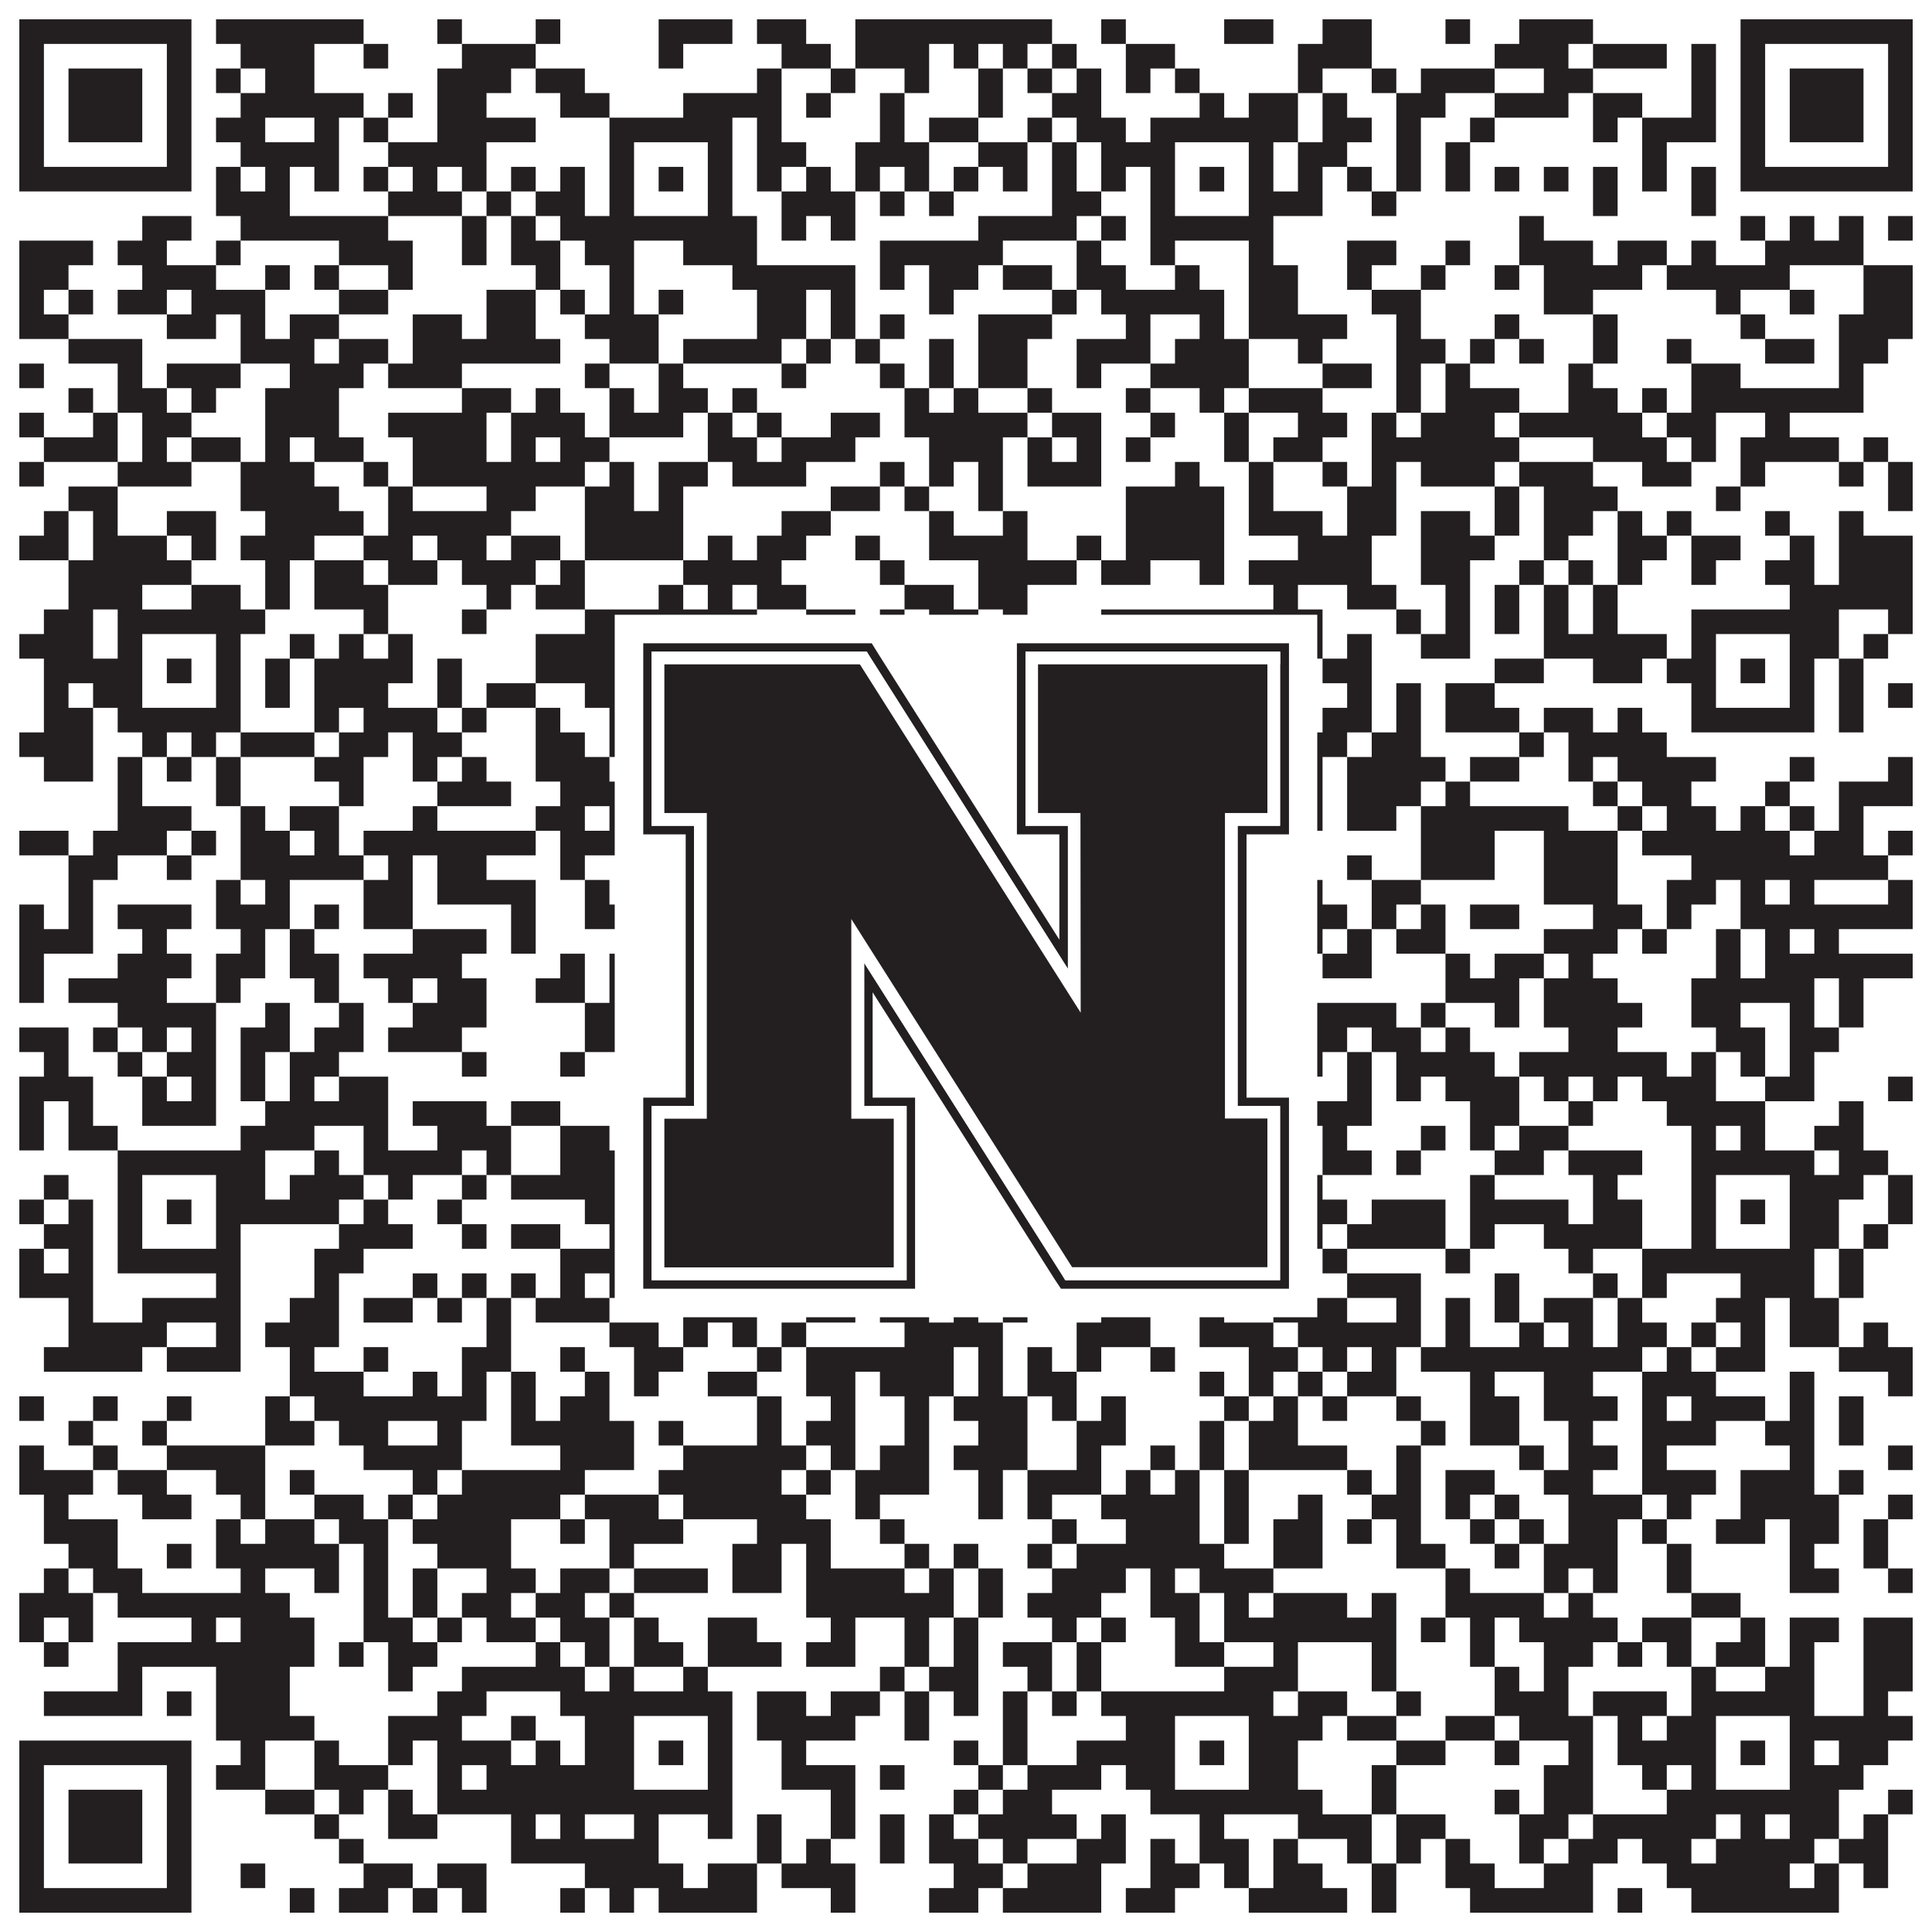 <?xml version="1.0"?>
<svg xmlns="http://www.w3.org/2000/svg" xmlns:xlink="http://www.w3.org/1999/xlink" version="1.1" width="1100px" height="1100px" viewBox="0 0 1100 1100"><rect x="0" y="0" width="1100" height="1100" fill="#ffffff" fill-opacity="1"/><path fill="#231f20" fill-opacity="1" d="M11,11L109,11L109,25L11,25ZM123,11L207,11L207,25L123,25ZM249,11L263,11L263,25L249,25ZM305,11L319,11L319,25L305,25ZM375,11L417,11L417,25L375,25ZM431,11L459,11L459,25L431,25ZM487,11L599,11L599,25L487,25ZM627,11L641,11L641,25L627,25ZM697,11L725,11L725,25L697,25ZM753,11L781,11L781,25L753,25ZM823,11L837,11L837,25L823,25ZM865,11L907,11L907,25L865,25ZM991,11L1089,11L1089,25L991,25ZM11,25L25,25L25,39L11,39ZM95,25L109,25L109,39L95,39ZM137,25L179,25L179,39L137,39ZM207,25L221,25L221,39L207,39ZM263,25L305,25L305,39L263,39ZM375,25L389,25L389,39L375,39ZM445,25L473,25L473,39L445,39ZM487,25L529,25L529,39L487,39ZM543,25L557,25L557,39L543,39ZM571,25L585,25L585,39L571,39ZM599,25L613,25L613,39L599,39ZM641,25L669,25L669,39L641,39ZM739,25L781,25L781,39L739,39ZM851,25L893,25L893,39L851,39ZM907,25L949,25L949,39L907,39ZM963,25L977,25L977,39L963,39ZM991,25L1005,25L1005,39L991,39ZM1075,25L1089,25L1089,39L1075,39ZM11,39L25,39L25,53L11,53ZM39,39L81,39L81,53L39,53ZM95,39L109,39L109,53L95,53ZM123,39L137,39L137,53L123,53ZM151,39L179,39L179,53L151,53ZM249,39L291,39L291,53L249,53ZM305,39L333,39L333,53L305,53ZM431,39L445,39L445,53L431,53ZM473,39L487,39L487,53L473,53ZM515,39L529,39L529,53L515,53ZM557,39L571,39L571,53L557,53ZM585,39L599,39L599,53L585,53ZM613,39L627,39L627,53L613,53ZM641,39L655,39L655,53L641,53ZM669,39L683,39L683,53L669,53ZM739,39L753,39L753,53L739,53ZM781,39L795,39L795,53L781,53ZM809,39L851,39L851,53L809,53ZM879,39L907,39L907,53L879,53ZM963,39L977,39L977,53L963,53ZM991,39L1005,39L1005,53L991,53ZM1019,39L1061,39L1061,53L1019,53ZM1075,39L1089,39L1089,53L1075,53ZM11,53L25,53L25,67L11,67ZM39,53L81,53L81,67L39,67ZM95,53L109,53L109,67L95,67ZM137,53L207,53L207,67L137,67ZM221,53L235,53L235,67L221,67ZM249,53L277,53L277,67L249,67ZM319,53L347,53L347,67L319,67ZM389,53L445,53L445,67L389,67ZM459,53L473,53L473,67L459,67ZM501,53L515,53L515,67L501,67ZM557,53L571,53L571,67L557,67ZM599,53L627,53L627,67L599,67ZM683,53L697,53L697,67L683,67ZM711,53L739,53L739,67L711,67ZM753,53L767,53L767,67L753,67ZM795,53L823,53L823,67L795,67ZM851,53L893,53L893,67L851,67ZM907,53L935,53L935,67L907,67ZM963,53L977,53L977,67L963,67ZM991,53L1005,53L1005,67L991,67ZM1019,53L1061,53L1061,67L1019,67ZM1075,53L1089,53L1089,67L1075,67ZM11,67L25,67L25,81L11,81ZM39,67L81,67L81,81L39,81ZM95,67L109,67L109,81L95,81ZM123,67L151,67L151,81L123,81ZM179,67L193,67L193,81L179,81ZM207,67L221,67L221,81L207,81ZM249,67L305,67L305,81L249,81ZM347,67L417,67L417,81L347,81ZM431,67L445,67L445,81L431,81ZM501,67L515,67L515,81L501,81ZM529,67L557,67L557,81L529,81ZM585,67L599,67L599,81L585,81ZM613,67L641,67L641,81L613,81ZM655,67L739,67L739,81L655,81ZM753,67L781,67L781,81L753,81ZM795,67L809,67L809,81L795,81ZM837,67L851,67L851,81L837,81ZM907,67L921,67L921,81L907,81ZM935,67L977,67L977,81L935,81ZM991,67L1005,67L1005,81L991,81ZM1019,67L1061,67L1061,81L1019,81ZM1075,67L1089,67L1089,81L1075,81ZM11,81L25,81L25,95L11,95ZM95,81L109,81L109,95L95,95ZM137,81L193,81L193,95L137,95ZM221,81L277,81L277,95L221,95ZM347,81L361,81L361,95L347,95ZM403,81L417,81L417,95L403,95ZM431,81L459,81L459,95L431,95ZM487,81L529,81L529,95L487,95ZM557,81L585,81L585,95L557,95ZM599,81L613,81L613,95L599,95ZM627,81L669,81L669,95L627,95ZM711,81L725,81L725,95L711,95ZM739,81L767,81L767,95L739,95ZM795,81L809,81L809,95L795,95ZM823,81L837,81L837,95L823,95ZM935,81L949,81L949,95L935,95ZM991,81L1005,81L1005,95L991,95ZM1075,81L1089,81L1089,95L1075,95ZM11,95L109,95L109,109L11,109ZM123,95L137,95L137,109L123,109ZM151,95L165,95L165,109L151,109ZM179,95L193,95L193,109L179,109ZM207,95L221,95L221,109L207,109ZM235,95L249,95L249,109L235,109ZM263,95L277,95L277,109L263,109ZM291,95L305,95L305,109L291,109ZM319,95L333,95L333,109L319,109ZM347,95L361,95L361,109L347,109ZM375,95L389,95L389,109L375,109ZM403,95L417,95L417,109L403,109ZM431,95L445,95L445,109L431,109ZM459,95L473,95L473,109L459,109ZM487,95L501,95L501,109L487,109ZM515,95L529,95L529,109L515,109ZM543,95L557,95L557,109L543,109ZM571,95L585,95L585,109L571,109ZM599,95L613,95L613,109L599,109ZM627,95L641,95L641,109L627,109ZM655,95L669,95L669,109L655,109ZM683,95L697,95L697,109L683,109ZM711,95L725,95L725,109L711,109ZM739,95L753,95L753,109L739,109ZM767,95L781,95L781,109L767,109ZM795,95L809,95L809,109L795,109ZM823,95L837,95L837,109L823,109ZM851,95L865,95L865,109L851,109ZM879,95L893,95L893,109L879,109ZM907,95L921,95L921,109L907,109ZM935,95L949,95L949,109L935,109ZM963,95L977,95L977,109L963,109ZM991,95L1089,95L1089,109L991,109ZM123,109L165,109L165,123L123,123ZM221,109L263,109L263,123L221,123ZM277,109L291,109L291,123L277,123ZM305,109L333,109L333,123L305,123ZM347,109L361,109L361,123L347,123ZM403,109L417,109L417,123L403,123ZM445,109L487,109L487,123L445,123ZM501,109L515,109L515,123L501,123ZM529,109L543,109L543,123L529,123ZM599,109L627,109L627,123L599,123ZM655,109L669,109L669,123L655,123ZM711,109L753,109L753,123L711,123ZM781,109L795,109L795,123L781,123ZM907,109L921,109L921,123L907,123ZM963,109L977,109L977,123L963,123ZM81,123L109,123L109,137L81,137ZM137,123L221,123L221,137L137,137ZM263,123L277,123L277,137L263,137ZM291,123L305,123L305,137L291,137ZM319,123L431,123L431,137L319,137ZM445,123L459,123L459,137L445,137ZM473,123L487,123L487,137L473,137ZM557,123L613,123L613,137L557,137ZM627,123L641,123L641,137L627,137ZM655,123L725,123L725,137L655,137ZM865,123L879,123L879,137L865,137ZM991,123L1005,123L1005,137L991,137ZM1019,123L1033,123L1033,137L1019,137ZM1047,123L1061,123L1061,137L1047,137ZM1075,123L1089,123L1089,137L1075,137ZM11,137L53,137L53,151L11,151ZM67,137L95,137L95,151L67,151ZM123,137L137,137L137,151L123,151ZM193,137L235,137L235,151L193,151ZM263,137L277,137L277,151L263,151ZM291,137L319,137L319,151L291,151ZM333,137L361,137L361,151L333,151ZM389,137L431,137L431,151L389,151ZM501,137L571,137L571,151L501,151ZM613,137L627,137L627,151L613,151ZM655,137L669,137L669,151L655,151ZM711,137L725,137L725,151L711,151ZM767,137L795,137L795,151L767,151ZM823,137L837,137L837,151L823,151ZM865,137L907,137L907,151L865,151ZM921,137L949,137L949,151L921,151ZM963,137L977,137L977,151L963,151ZM1005,137L1061,137L1061,151L1005,151ZM11,151L39,151L39,165L11,165ZM81,151L123,151L123,165L81,165ZM151,151L165,151L165,165L151,165ZM179,151L193,151L193,165L179,165ZM221,151L235,151L235,165L221,165ZM305,151L319,151L319,165L305,165ZM347,151L361,151L361,165L347,165ZM417,151L487,151L487,165L417,165ZM501,151L515,151L515,165L501,165ZM529,151L557,151L557,165L529,165ZM571,151L599,151L599,165L571,165ZM613,151L641,151L641,165L613,165ZM669,151L683,151L683,165L669,165ZM711,151L739,151L739,165L711,165ZM767,151L781,151L781,165L767,165ZM809,151L823,151L823,165L809,165ZM851,151L865,151L865,165L851,165ZM879,151L935,151L935,165L879,165ZM949,151L1019,151L1019,165L949,165ZM1061,151L1089,151L1089,165L1061,165ZM11,165L25,165L25,179L11,179ZM39,165L53,165L53,179L39,179ZM67,165L95,165L95,179L67,179ZM109,165L151,165L151,179L109,179ZM193,165L221,165L221,179L193,179ZM277,165L305,165L305,179L277,179ZM319,165L333,165L333,179L319,179ZM347,165L361,165L361,179L347,179ZM375,165L389,165L389,179L375,179ZM431,165L459,165L459,179L431,179ZM473,165L487,165L487,179L473,179ZM529,165L543,165L543,179L529,179ZM599,165L613,165L613,179L599,179ZM627,165L697,165L697,179L627,179ZM711,165L739,165L739,179L711,179ZM781,165L809,165L809,179L781,179ZM879,165L907,165L907,179L879,179ZM977,165L991,165L991,179L977,179ZM1019,165L1033,165L1033,179L1019,179ZM1061,165L1089,165L1089,179L1061,179ZM11,179L39,179L39,193L11,193ZM95,179L123,179L123,193L95,193ZM137,179L151,179L151,193L137,193ZM165,179L193,179L193,193L165,193ZM235,179L263,179L263,193L235,193ZM277,179L305,179L305,193L277,193ZM333,179L375,179L375,193L333,193ZM431,179L459,179L459,193L431,193ZM473,179L487,179L487,193L473,193ZM501,179L515,179L515,193L501,193ZM557,179L599,179L599,193L557,193ZM641,179L655,179L655,193L641,193ZM683,179L697,179L697,193L683,193ZM711,179L767,179L767,193L711,193ZM795,179L809,179L809,193L795,193ZM851,179L865,179L865,193L851,193ZM907,179L921,179L921,193L907,193ZM991,179L1005,179L1005,193L991,193ZM1047,179L1089,179L1089,193L1047,193ZM39,193L81,193L81,207L39,207ZM137,193L179,193L179,207L137,207ZM193,193L221,193L221,207L193,207ZM235,193L319,193L319,207L235,207ZM347,193L375,193L375,207L347,207ZM389,193L445,193L445,207L389,207ZM459,193L473,193L473,207L459,207ZM487,193L501,193L501,207L487,207ZM529,193L543,193L543,207L529,207ZM557,193L585,193L585,207L557,207ZM613,193L655,193L655,207L613,207ZM669,193L711,193L711,207L669,207ZM739,193L753,193L753,207L739,207ZM795,193L823,193L823,207L795,207ZM837,193L851,193L851,207L837,207ZM865,193L879,193L879,207L865,207ZM907,193L921,193L921,207L907,207ZM949,193L963,193L963,207L949,207ZM1005,193L1033,193L1033,207L1005,207ZM1047,193L1075,193L1075,207L1047,207ZM11,207L25,207L25,221L11,221ZM67,207L81,207L81,221L67,221ZM95,207L137,207L137,221L95,221ZM165,207L207,207L207,221L165,221ZM221,207L263,207L263,221L221,221ZM333,207L347,207L347,221L333,221ZM375,207L389,207L389,221L375,221ZM445,207L459,207L459,221L445,221ZM501,207L515,207L515,221L501,221ZM529,207L543,207L543,221L529,221ZM557,207L585,207L585,221L557,221ZM613,207L627,207L627,221L613,221ZM655,207L711,207L711,221L655,221ZM753,207L781,207L781,221L753,221ZM795,207L809,207L809,221L795,221ZM823,207L837,207L837,221L823,221ZM893,207L907,207L907,221L893,221ZM963,207L991,207L991,221L963,221ZM1047,207L1061,207L1061,221L1047,221ZM39,221L53,221L53,235L39,235ZM67,221L95,221L95,235L67,235ZM109,221L123,221L123,235L109,235ZM151,221L193,221L193,235L151,235ZM263,221L291,221L291,235L263,235ZM305,221L319,221L319,235L305,235ZM347,221L361,221L361,235L347,235ZM375,221L403,221L403,235L375,235ZM417,221L431,221L431,235L417,235ZM515,221L529,221L529,235L515,235ZM543,221L557,221L557,235L543,235ZM585,221L599,221L599,235L585,235ZM641,221L655,221L655,235L641,235ZM683,221L697,221L697,235L683,235ZM711,221L753,221L753,235L711,235ZM795,221L809,221L809,235L795,235ZM823,221L865,221L865,235L823,235ZM893,221L921,221L921,235L893,235ZM935,221L949,221L949,235L935,235ZM963,221L1061,221L1061,235L963,235ZM11,235L25,235L25,249L11,249ZM53,235L67,235L67,249L53,249ZM81,235L109,235L109,249L81,249ZM151,235L193,235L193,249L151,249ZM221,235L277,235L277,249L221,249ZM291,235L333,235L333,249L291,249ZM347,235L389,235L389,249L347,249ZM403,235L417,235L417,249L403,249ZM431,235L445,235L445,249L431,249ZM473,235L501,235L501,249L473,249ZM515,235L585,235L585,249L515,249ZM599,235L627,235L627,249L599,249ZM655,235L669,235L669,249L655,249ZM697,235L711,235L711,249L697,249ZM739,235L767,235L767,249L739,249ZM781,235L795,235L795,249L781,249ZM809,235L851,235L851,249L809,249ZM865,235L935,235L935,249L865,249ZM949,235L977,235L977,249L949,249ZM1005,235L1019,235L1019,249L1005,249ZM25,249L67,249L67,263L25,263ZM81,249L95,249L95,263L81,263ZM109,249L137,249L137,263L109,263ZM151,249L165,249L165,263L151,263ZM179,249L207,249L207,263L179,263ZM235,249L277,249L277,263L235,263ZM291,249L305,249L305,263L291,263ZM319,249L347,249L347,263L319,263ZM403,249L431,249L431,263L403,263ZM445,249L487,249L487,263L445,263ZM529,249L571,249L571,263L529,263ZM585,249L599,249L599,263L585,263ZM613,249L627,249L627,263L613,263ZM641,249L655,249L655,263L641,263ZM697,249L711,249L711,263L697,263ZM725,249L753,249L753,263L725,263ZM781,249L865,249L865,263L781,263ZM907,249L949,249L949,263L907,263ZM963,249L977,249L977,263L963,263ZM991,249L1047,249L1047,263L991,263ZM1061,249L1075,249L1075,263L1061,263ZM11,263L25,263L25,277L11,277ZM67,263L109,263L109,277L67,277ZM137,263L179,263L179,277L137,277ZM207,263L221,263L221,277L207,277ZM235,263L333,263L333,277L235,277ZM347,263L361,263L361,277L347,277ZM375,263L403,263L403,277L375,277ZM417,263L459,263L459,277L417,277ZM501,263L515,263L515,277L501,277ZM529,263L543,263L543,277L529,277ZM557,263L571,263L571,277L557,277ZM585,263L627,263L627,277L585,277ZM669,263L683,263L683,277L669,277ZM711,263L725,263L725,277L711,277ZM753,263L767,263L767,277L753,277ZM781,263L795,263L795,277L781,277ZM809,263L851,263L851,277L809,277ZM865,263L907,263L907,277L865,277ZM935,263L963,263L963,277L935,277ZM991,263L1005,263L1005,277L991,277ZM1047,263L1061,263L1061,277L1047,277ZM1075,263L1089,263L1089,277L1075,277ZM39,277L67,277L67,291L39,291ZM137,277L193,277L193,291L137,291ZM221,277L235,277L235,291L221,291ZM277,277L305,277L305,291L277,291ZM333,277L361,277L361,291L333,291ZM375,277L389,277L389,291L375,291ZM473,277L501,277L501,291L473,291ZM515,277L529,277L529,291L515,291ZM557,277L571,277L571,291L557,291ZM641,277L697,277L697,291L641,291ZM711,277L725,277L725,291L711,291ZM767,277L795,277L795,291L767,291ZM851,277L865,277L865,291L851,291ZM879,277L921,277L921,291L879,291ZM977,277L991,277L991,291L977,291ZM1075,277L1089,277L1089,291L1075,291ZM25,291L39,291L39,305L25,305ZM53,291L67,291L67,305L53,305ZM95,291L123,291L123,305L95,305ZM151,291L207,291L207,305L151,305ZM221,291L291,291L291,305L221,305ZM333,291L389,291L389,305L333,305ZM445,291L473,291L473,305L445,305ZM529,291L543,291L543,305L529,305ZM571,291L585,291L585,305L571,305ZM641,291L697,291L697,305L641,305ZM711,291L753,291L753,305L711,305ZM767,291L795,291L795,305L767,305ZM809,291L837,291L837,305L809,305ZM851,291L865,291L865,305L851,305ZM879,291L907,291L907,305L879,305ZM921,291L935,291L935,305L921,305ZM949,291L963,291L963,305L949,305ZM1005,291L1019,291L1019,305L1005,305ZM1047,291L1061,291L1061,305L1047,305ZM11,305L39,305L39,319L11,319ZM53,305L95,305L95,319L53,319ZM109,305L123,305L123,319L109,319ZM137,305L179,305L179,319L137,319ZM207,305L235,305L235,319L207,319ZM249,305L277,305L277,319L249,319ZM291,305L319,305L319,319L291,319ZM333,305L389,305L389,319L333,319ZM403,305L417,305L417,319L403,319ZM431,305L459,305L459,319L431,319ZM487,305L501,305L501,319L487,319ZM529,305L585,305L585,319L529,319ZM613,305L627,305L627,319L613,319ZM641,305L697,305L697,319L641,319ZM739,305L781,305L781,319L739,319ZM809,305L851,305L851,319L809,319ZM879,305L893,305L893,319L879,319ZM921,305L949,305L949,319L921,319ZM963,305L991,305L991,319L963,319ZM1019,305L1033,305L1033,319L1019,319ZM1047,305L1089,305L1089,319L1047,319ZM39,319L109,319L109,333L39,333ZM151,319L165,319L165,333L151,333ZM179,319L207,319L207,333L179,333ZM221,319L249,319L249,333L221,333ZM263,319L305,319L305,333L263,333ZM319,319L333,319L333,333L319,333ZM389,319L445,319L445,333L389,333ZM501,319L515,319L515,333L501,333ZM557,319L613,319L613,333L557,333ZM627,319L655,319L655,333L627,333ZM683,319L697,319L697,333L683,333ZM711,319L781,319L781,333L711,333ZM809,319L837,319L837,333L809,333ZM865,319L879,319L879,333L865,333ZM893,319L907,319L907,333L893,333ZM921,319L935,319L935,333L921,333ZM963,319L977,319L977,333L963,333ZM1005,319L1033,319L1033,333L1005,333ZM1047,319L1089,319L1089,333L1047,333ZM39,333L81,333L81,347L39,347ZM109,333L137,333L137,347L109,347ZM151,333L165,333L165,347L151,347ZM179,333L221,333L221,347L179,347ZM277,333L291,333L291,347L277,347ZM305,333L333,333L333,347L305,347ZM375,333L389,333L389,347L375,347ZM403,333L417,333L417,347L403,347ZM431,333L459,333L459,347L431,347ZM515,333L543,333L543,347L515,347ZM557,333L585,333L585,347L557,347ZM725,333L739,333L739,347L725,347ZM767,333L795,333L795,347L767,347ZM823,333L837,333L837,347L823,347ZM851,333L865,333L865,347L851,347ZM879,333L893,333L893,347L879,347ZM907,333L921,333L921,347L907,347ZM1019,333L1089,333L1089,347L1019,347ZM25,347L53,347L53,361L25,361ZM67,347L151,347L151,361L67,361ZM207,347L221,347L221,361L207,361ZM263,347L277,347L277,361L263,361ZM333,347L431,347L431,361L333,361ZM459,347L487,347L487,361L459,361ZM501,347L515,347L515,361L501,361ZM529,347L557,347L557,361L529,361ZM571,347L585,347L585,361L571,361ZM627,347L753,347L753,361L627,361ZM795,347L809,347L809,361L795,361ZM823,347L837,347L837,361L823,361ZM851,347L865,347L865,361L851,361ZM879,347L893,347L893,361L879,361ZM907,347L921,347L921,361L907,361ZM963,347L1047,347L1047,361L963,361ZM1075,347L1089,347L1089,361L1075,361ZM11,361L53,361L53,375L11,375ZM67,361L81,361L81,375L67,375ZM123,361L137,361L137,375L123,375ZM165,361L179,361L179,375L165,375ZM193,361L207,361L207,375L193,375ZM221,361L235,361L235,375L221,375ZM305,361L361,361L361,375L305,375ZM403,361L431,361L431,375L403,375ZM459,361L473,361L473,375L459,375ZM487,361L515,361L515,375L487,375ZM557,361L585,361L585,375L557,375ZM613,361L669,361L669,375L613,375ZM711,361L725,361L725,375L711,375ZM739,361L753,361L753,375L739,375ZM767,361L781,361L781,375L767,375ZM809,361L837,361L837,375L809,375ZM879,361L949,361L949,375L879,375ZM963,361L977,361L977,375L963,375ZM1019,361L1047,361L1047,375L1019,375ZM1061,361L1075,361L1075,375L1061,375ZM25,375L81,375L81,389L25,389ZM95,375L109,375L109,389L95,389ZM123,375L137,375L137,389L123,389ZM151,375L165,375L165,389L151,389ZM179,375L235,375L235,389L179,389ZM249,375L263,375L263,389L249,389ZM305,375L361,375L361,389L305,389ZM375,375L389,375L389,389L375,389ZM403,375L431,375L431,389L403,389ZM445,375L459,375L459,389L445,389ZM473,375L487,375L487,389L473,389ZM543,375L557,375L557,389L543,389ZM571,375L599,375L599,389L571,389ZM627,375L669,375L669,389L627,389ZM683,375L697,375L697,389L683,389ZM711,375L739,375L739,389L711,389ZM753,375L781,375L781,389L753,389ZM851,375L879,375L879,389L851,389ZM907,375L935,375L935,389L907,389ZM949,375L977,375L977,389L949,389ZM991,375L1005,375L1005,389L991,389ZM1019,375L1033,375L1033,389L1019,389ZM1047,375L1061,375L1061,389L1047,389ZM25,389L39,389L39,403L25,403ZM53,389L81,389L81,403L53,403ZM123,389L137,389L137,403L123,403ZM151,389L165,389L165,403L151,403ZM179,389L221,389L221,403L179,403ZM249,389L263,389L263,403L249,403ZM277,389L305,389L305,403L277,403ZM333,389L361,389L361,403L333,403ZM403,389L431,389L431,403L403,403ZM459,389L473,389L473,403L459,403ZM529,389L557,389L557,403L529,403ZM585,389L599,389L599,403L585,403ZM613,389L669,389L669,403L613,403ZM711,389L725,389L725,403L711,403ZM767,389L781,389L781,403L767,403ZM795,389L809,389L809,403L795,403ZM823,389L851,389L851,403L823,403ZM963,389L977,389L977,403L963,403ZM1019,389L1033,389L1033,403L1019,403ZM1047,389L1061,389L1061,403L1047,403ZM1075,389L1089,389L1089,403L1075,403ZM25,403L53,403L53,417L25,417ZM67,403L137,403L137,417L67,417ZM179,403L193,403L193,417L179,417ZM207,403L249,403L249,417L207,417ZM263,403L277,403L277,417L263,417ZM305,403L319,403L319,417L305,417ZM347,403L431,403L431,417L347,417ZM459,403L473,403L473,417L459,417ZM487,403L501,403L501,417L487,417ZM543,403L557,403L557,417L543,417ZM571,403L585,403L585,417L571,417ZM599,403L613,403L613,417L599,417ZM641,403L725,403L725,417L641,417ZM753,403L781,403L781,417L753,417ZM795,403L809,403L809,417L795,417ZM823,403L865,403L865,417L823,417ZM879,403L907,403L907,417L879,417ZM921,403L935,403L935,417L921,417ZM963,403L1033,403L1033,417L963,417ZM1047,403L1061,403L1061,417L1047,417ZM11,417L53,417L53,431L11,431ZM81,417L95,417L95,431L81,431ZM109,417L123,417L123,431L109,431ZM137,417L179,417L179,431L137,431ZM193,417L221,417L221,431L193,431ZM235,417L263,417L263,431L235,431ZM305,417L333,417L333,431L305,431ZM347,417L361,417L361,431L347,431ZM375,417L403,417L403,431L375,431ZM501,417L571,417L571,431L501,431ZM585,417L599,417L599,431L585,431ZM641,417L669,417L669,431L641,431ZM697,417L711,417L711,431L697,431ZM725,417L767,417L767,431L725,431ZM781,417L809,417L809,431L781,431ZM865,417L879,417L879,431L865,431ZM893,417L949,417L949,431L893,431ZM25,431L53,431L53,445L25,445ZM67,431L81,431L81,445L67,445ZM95,431L109,431L109,445L95,445ZM123,431L137,431L137,445L123,445ZM179,431L207,431L207,445L179,445ZM235,431L249,431L249,445L235,445ZM263,431L277,431L277,445L263,445ZM305,431L347,431L347,445L305,445ZM361,431L389,431L389,445L361,445ZM403,431L417,431L417,445L403,445ZM459,431L487,431L487,445L459,445ZM501,431L529,431L529,445L501,445ZM543,431L585,431L585,445L543,445ZM613,431L627,431L627,445L613,445ZM655,431L669,431L669,445L655,445ZM683,431L697,431L697,445L683,445ZM725,431L753,431L753,445L725,445ZM767,431L823,431L823,445L767,445ZM837,431L865,431L865,445L837,445ZM893,431L907,431L907,445L893,445ZM921,431L977,431L977,445L921,445ZM1019,431L1033,431L1033,445L1019,445ZM1075,431L1089,431L1089,445L1075,445ZM67,445L81,445L81,459L67,459ZM123,445L137,445L137,459L123,459ZM193,445L207,445L207,459L193,459ZM249,445L291,445L291,459L249,459ZM319,445L389,445L389,459L319,459ZM459,445L473,445L473,459L459,459ZM487,445L501,445L501,459L487,459ZM529,445L543,445L543,459L529,459ZM585,445L613,445L613,459L585,459ZM641,445L669,445L669,459L641,459ZM683,445L697,445L697,459L683,459ZM739,445L753,445L753,459L739,459ZM767,445L809,445L809,459L767,459ZM823,445L837,445L837,459L823,459ZM907,445L921,445L921,459L907,459ZM935,445L963,445L963,459L935,459ZM1005,445L1019,445L1019,459L1005,459ZM1047,445L1089,445L1089,459L1047,459ZM67,459L109,459L109,473L67,473ZM137,459L151,459L151,473L137,473ZM165,459L193,459L193,473L165,473ZM235,459L249,459L249,473L235,473ZM305,459L333,459L333,473L305,473ZM347,459L375,459L375,473L347,473ZM417,459L445,459L445,473L417,473ZM501,459L515,459L515,473L501,473ZM529,459L543,459L543,473L529,473ZM571,459L585,459L585,473L571,473ZM599,459L627,459L627,473L599,473ZM655,459L711,459L711,473L655,473ZM725,459L753,459L753,473L725,473ZM767,459L795,459L795,473L767,473ZM809,459L893,459L893,473L809,473ZM921,459L935,459L935,473L921,473ZM949,459L977,459L977,473L949,473ZM991,459L1005,459L1005,473L991,473ZM1019,459L1033,459L1033,473L1019,473ZM1047,459L1061,459L1061,473L1047,473ZM11,473L39,473L39,487L11,487ZM53,473L95,473L95,487L53,487ZM109,473L123,473L123,487L109,487ZM137,473L165,473L165,487L137,487ZM179,473L193,473L193,487L179,487ZM207,473L305,473L305,487L207,487ZM319,473L389,473L389,487L319,487ZM417,473L459,473L459,487L417,487ZM487,473L529,473L529,487L487,487ZM557,473L613,473L613,487L557,487ZM627,473L697,473L697,487L627,487ZM725,473L739,473L739,487L725,487ZM809,473L851,473L851,487L809,487ZM879,473L921,473L921,487L879,487ZM935,473L1019,473L1019,487L935,487ZM1033,473L1061,473L1061,487L1033,487ZM1075,473L1089,473L1089,487L1075,487ZM39,487L67,487L67,501L39,501ZM95,487L109,487L109,501L95,501ZM137,487L207,487L207,501L137,501ZM221,487L235,487L235,501L221,501ZM249,487L277,487L277,501L249,501ZM319,487L333,487L333,501L319,501ZM361,487L403,487L403,501L361,501ZM417,487L431,487L431,501L417,501ZM459,487L557,487L557,501L459,501ZM571,487L585,487L585,501L571,501ZM627,487L669,487L669,501L627,501ZM683,487L697,487L697,501L683,501ZM711,487L739,487L739,501L711,501ZM767,487L781,487L781,501L767,501ZM809,487L851,487L851,501L809,501ZM879,487L921,487L921,501L879,501ZM963,487L1075,487L1075,501L963,501ZM39,501L53,501L53,515L39,515ZM123,501L137,501L137,515L123,515ZM151,501L165,501L165,515L151,515ZM207,501L235,501L235,515L207,515ZM249,501L305,501L305,515L249,515ZM333,501L347,501L347,515L333,515ZM375,501L389,501L389,515L375,515ZM403,501L431,501L431,515L403,515ZM445,501L515,501L515,515L445,515ZM529,501L571,501L571,515L529,515ZM585,501L655,501L655,515L585,515ZM669,501L697,501L697,515L669,515ZM739,501L753,501L753,515L739,515ZM781,501L809,501L809,515L781,515ZM879,501L921,501L921,515L879,515ZM949,501L977,501L977,515L949,515ZM991,501L1005,501L1005,515L991,515ZM1019,501L1033,501L1033,515L1019,515ZM1075,501L1089,501L1089,515L1075,515ZM11,515L25,515L25,529L11,529ZM39,515L53,515L53,529L39,529ZM67,515L109,515L109,529L67,529ZM123,515L165,515L165,529L123,529ZM179,515L193,515L193,529L179,529ZM207,515L235,515L235,529L207,529ZM291,515L305,515L305,529L291,529ZM333,515L375,515L375,529L333,529ZM389,515L431,515L431,529L389,529ZM445,515L459,515L459,529L445,529ZM473,515L487,515L487,529L473,529ZM501,515L529,515L529,529L501,529ZM557,515L599,515L599,529L557,529ZM641,515L655,515L655,529L641,529ZM697,515L767,515L767,529L697,529ZM781,515L795,515L795,529L781,529ZM809,515L823,515L823,529L809,529ZM837,515L865,515L865,529L837,529ZM907,515L935,515L935,529L907,529ZM949,515L963,515L963,529L949,529ZM991,515L1089,515L1089,529L991,529ZM11,529L53,529L53,543L11,543ZM81,529L95,529L95,543L81,543ZM137,529L151,529L151,543L137,543ZM165,529L179,529L179,543L165,543ZM235,529L277,529L277,543L235,543ZM291,529L305,529L305,543L291,543ZM361,529L389,529L389,543L361,543ZM473,529L487,529L487,543L473,543ZM501,529L515,529L515,543L501,543ZM543,529L557,529L557,543L543,543ZM571,529L599,529L599,543L571,543ZM613,529L627,529L627,543L613,543ZM683,529L711,529L711,543L683,543ZM725,529L753,529L753,543L725,543ZM767,529L781,529L781,543L767,543ZM795,529L823,529L823,543L795,543ZM879,529L921,529L921,543L879,543ZM935,529L949,529L949,543L935,543ZM977,529L991,529L991,543L977,543ZM1005,529L1019,529L1019,543L1005,543ZM1033,529L1047,529L1047,543L1033,543ZM11,543L25,543L25,557L11,557ZM67,543L109,543L109,557L67,557ZM123,543L151,543L151,557L123,557ZM165,543L193,543L193,557L165,557ZM207,543L263,543L263,557L207,557ZM319,543L333,543L333,557L319,557ZM347,543L361,543L361,557L347,557ZM403,543L417,543L417,557L403,557ZM445,543L459,543L459,557L445,557ZM501,543L515,543L515,557L501,557ZM529,543L543,543L543,557L529,557ZM585,543L613,543L613,557L585,557ZM627,543L641,543L641,557L627,557ZM655,543L669,543L669,557L655,557ZM683,543L711,543L711,557L683,557ZM725,543L739,543L739,557L725,557ZM753,543L781,543L781,557L753,557ZM823,543L837,543L837,557L823,557ZM851,543L879,543L879,557L851,557ZM893,543L907,543L907,557L893,557ZM977,543L991,543L991,557L977,557ZM1005,543L1089,543L1089,557L1005,557ZM11,557L25,557L25,571L11,571ZM39,557L95,557L95,571L39,571ZM123,557L137,557L137,571L123,571ZM179,557L193,557L193,571L179,571ZM221,557L235,557L235,571L221,571ZM249,557L277,557L277,571L249,571ZM305,557L333,557L333,571L305,571ZM347,557L389,557L389,571L347,571ZM403,557L417,557L417,571L403,571ZM445,557L459,557L459,571L445,571ZM473,557L487,557L487,571L473,571ZM501,557L529,557L529,571L501,571ZM557,557L571,557L571,571L557,571ZM627,557L683,557L683,571L627,571ZM697,557L711,557L711,571L697,571ZM823,557L865,557L865,571L823,571ZM879,557L921,557L921,571L879,571ZM963,557L1033,557L1033,571L963,571ZM1047,557L1061,557L1061,571L1047,571ZM67,571L123,571L123,585L67,585ZM151,571L165,571L165,585L151,585ZM193,571L207,571L207,585L193,585ZM235,571L277,571L277,585L235,585ZM333,571L375,571L375,585L333,585ZM389,571L459,571L459,585L389,585ZM473,571L487,571L487,585L473,585ZM529,571L627,571L627,585L529,585ZM641,571L683,571L683,585L641,585ZM711,571L795,571L795,585L711,585ZM809,571L823,571L823,585L809,585ZM851,571L865,571L865,585L851,585ZM879,571L935,571L935,585L879,585ZM963,571L991,571L991,585L963,585ZM1019,571L1033,571L1033,585L1019,585ZM1047,571L1061,571L1061,585L1047,585ZM11,585L39,585L39,599L11,599ZM53,585L67,585L67,599L53,599ZM81,585L95,585L95,599L81,599ZM109,585L123,585L123,599L109,599ZM137,585L165,585L165,599L137,599ZM179,585L207,585L207,599L179,599ZM221,585L263,585L263,599L221,599ZM333,585L417,585L417,599L333,599ZM431,585L487,585L487,599L431,599ZM515,585L543,585L543,599L515,599ZM627,585L641,585L641,599L627,599ZM655,585L683,585L683,599L655,599ZM711,585L767,585L767,599L711,599ZM781,585L809,585L809,599L781,599ZM823,585L837,585L837,599L823,599ZM893,585L921,585L921,599L893,599ZM977,585L1005,585L1005,599L977,599ZM1019,585L1047,585L1047,599L1019,599ZM25,599L39,599L39,613L25,613ZM67,599L81,599L81,613L67,613ZM95,599L123,599L123,613L95,613ZM137,599L151,599L151,613L137,613ZM165,599L193,599L193,613L165,613ZM263,599L277,599L277,613L263,613ZM319,599L333,599L333,613L319,613ZM361,599L375,599L375,613L361,613ZM403,599L445,599L445,613L403,613ZM487,599L529,599L529,613L487,613ZM543,599L599,599L599,613L543,613ZM613,599L627,599L627,613L613,613ZM641,599L669,599L669,613L641,613ZM711,599L753,599L753,613L711,613ZM767,599L781,599L781,613L767,613ZM795,599L851,599L851,613L795,613ZM865,599L949,599L949,613L865,613ZM963,599L977,599L977,613L963,613ZM991,599L1005,599L1005,613L991,613ZM1019,599L1033,599L1033,613L1019,613ZM11,613L53,613L53,627L11,627ZM81,613L95,613L95,627L81,627ZM109,613L123,613L123,627L109,627ZM137,613L151,613L151,627L137,627ZM165,613L179,613L179,627L165,627ZM193,613L221,613L221,627L193,627ZM361,613L389,613L389,627L361,627ZM403,613L431,613L431,627L403,627ZM459,613L473,613L473,627L459,627ZM501,613L515,613L515,627L501,627ZM571,613L585,613L585,627L571,627ZM627,613L641,613L641,627L627,627ZM683,613L739,613L739,627L683,627ZM767,613L781,613L781,627L767,627ZM795,613L809,613L809,627L795,627ZM823,613L865,613L865,627L823,627ZM879,613L893,613L893,627L879,627ZM907,613L921,613L921,627L907,627ZM935,613L977,613L977,627L935,627ZM1005,613L1033,613L1033,627L1005,627ZM1075,613L1089,613L1089,627L1075,627ZM11,627L25,627L25,641L11,641ZM39,627L53,627L53,641L39,641ZM81,627L123,627L123,641L81,641ZM151,627L221,627L221,641L151,641ZM235,627L277,627L277,641L235,641ZM291,627L319,627L319,641L291,641ZM375,627L431,627L431,641L375,641ZM487,627L501,627L501,641L487,641ZM515,627L543,627L543,641L515,641ZM613,627L627,627L627,641L613,641ZM641,627L669,627L669,641L641,641ZM683,627L711,627L711,641L683,641ZM725,627L781,627L781,641L725,641ZM837,627L865,627L865,641L837,641ZM893,627L907,627L907,641L893,641ZM949,627L1005,627L1005,641L949,641ZM1047,627L1061,627L1061,641L1047,641ZM11,641L25,641L25,655L11,655ZM39,641L67,641L67,655L39,655ZM137,641L179,641L179,655L137,655ZM207,641L221,641L221,655L207,655ZM249,641L291,641L291,655L249,655ZM319,641L347,641L347,655L319,655ZM403,641L445,641L445,655L403,655ZM459,641L473,641L473,655L459,655ZM515,641L543,641L543,655L515,655ZM557,641L571,641L571,655L557,655ZM585,641L599,641L599,655L585,655ZM613,641L641,641L641,655L613,655ZM669,641L711,641L711,655L669,655ZM753,641L767,641L767,655L753,655ZM809,641L823,641L823,655L809,655ZM837,641L851,641L851,655L837,655ZM865,641L893,641L893,655L865,655ZM963,641L977,641L977,655L963,655ZM991,641L1005,641L1005,655L991,655ZM1033,641L1061,641L1061,655L1033,655ZM67,655L151,655L151,669L67,669ZM179,655L193,655L193,669L179,669ZM207,655L263,655L263,669L207,669ZM277,655L291,655L291,669L277,669ZM319,655L459,655L459,669L319,669ZM515,655L543,655L543,669L515,669ZM571,655L585,655L585,669L571,669ZM599,655L613,655L613,669L599,669ZM641,655L739,655L739,669L641,669ZM753,655L781,655L781,669L753,669ZM795,655L809,655L809,669L795,669ZM851,655L879,655L879,669L851,669ZM893,655L935,655L935,669L893,669ZM963,655L1033,655L1033,669L963,669ZM1047,655L1075,655L1075,669L1047,669ZM25,669L39,669L39,683L25,683ZM67,669L81,669L81,683L67,683ZM123,669L151,669L151,683L123,683ZM165,669L207,669L207,683L165,683ZM221,669L235,669L235,683L221,683ZM263,669L277,669L277,683L263,683ZM291,669L361,669L361,683L291,683ZM403,669L417,669L417,683L403,683ZM445,669L529,669L529,683L445,683ZM599,669L613,669L613,683L599,683ZM627,669L641,669L641,683L627,683ZM655,669L669,669L669,683L655,683ZM711,669L725,669L725,683L711,683ZM739,669L753,669L753,683L739,683ZM837,669L851,669L851,683L837,683ZM907,669L921,669L921,683L907,683ZM963,669L977,669L977,683L963,683ZM1019,669L1061,669L1061,683L1019,683ZM1075,669L1089,669L1089,683L1075,683ZM11,683L25,683L25,697L11,697ZM39,683L53,683L53,697L39,697ZM67,683L81,683L81,697L67,697ZM95,683L109,683L109,697L95,697ZM123,683L193,683L193,697L123,697ZM207,683L221,683L221,697L207,697ZM249,683L263,683L263,697L249,697ZM333,683L361,683L361,697L333,697ZM375,683L389,683L389,697L375,697ZM403,683L417,683L417,697L403,697ZM445,683L459,683L459,697L445,697ZM543,683L571,683L571,697L543,697ZM599,683L669,683L669,697L599,697ZM683,683L697,683L697,697L683,697ZM711,683L725,683L725,697L711,697ZM739,683L767,683L767,697L739,697ZM781,683L823,683L823,697L781,697ZM837,683L893,683L893,697L837,697ZM907,683L935,683L935,697L907,697ZM963,683L977,683L977,697L963,697ZM991,683L1005,683L1005,697L991,697ZM1019,683L1047,683L1047,697L1019,697ZM1075,683L1089,683L1089,697L1075,697ZM25,697L53,697L53,711L25,711ZM67,697L81,697L81,711L67,711ZM123,697L137,697L137,711L123,711ZM193,697L235,697L235,711L193,711ZM263,697L277,697L277,711L263,711ZM291,697L319,697L319,711L291,711ZM347,697L361,697L361,711L347,711ZM403,697L417,697L417,711L403,711ZM459,697L473,697L473,711L459,711ZM487,697L515,697L515,711L487,711ZM543,697L557,697L557,711L543,711ZM585,697L613,697L613,711L585,711ZM641,697L669,697L669,711L641,711ZM711,697L753,697L753,711L711,711ZM767,697L823,697L823,711L767,711ZM837,697L851,697L851,711L837,711ZM879,697L935,697L935,711L879,711ZM963,697L977,697L977,711L963,711ZM1019,697L1047,697L1047,711L1019,711ZM1061,697L1075,697L1075,711L1061,711ZM11,711L25,711L25,725L11,725ZM39,711L53,711L53,725L39,725ZM67,711L137,711L137,725L67,725ZM179,711L207,711L207,725L179,725ZM319,711L417,711L417,725L319,725ZM431,711L445,711L445,725L431,725ZM473,711L487,711L487,725L473,725ZM529,711L557,711L557,725L529,725ZM585,711L599,711L599,725L585,725ZM627,711L725,711L725,725L627,725ZM753,711L767,711L767,725L753,725ZM823,711L837,711L837,725L823,725ZM893,711L907,711L907,725L893,725ZM935,711L1033,711L1033,725L935,725ZM1047,711L1061,711L1061,725L1047,725ZM11,725L53,725L53,739L11,739ZM123,725L137,725L137,739L123,739ZM179,725L193,725L193,739L179,739ZM235,725L249,725L249,739L235,739ZM263,725L277,725L277,739L263,739ZM291,725L305,725L305,739L291,739ZM319,725L333,725L333,739L319,739ZM347,725L361,725L361,739L347,739ZM389,725L403,725L403,739L389,739ZM417,725L445,725L445,739L417,739ZM459,725L487,725L487,739L459,739ZM501,725L543,725L543,739L501,739ZM585,725L599,725L599,739L585,739ZM725,725L739,725L739,739L725,739ZM767,725L809,725L809,739L767,739ZM851,725L865,725L865,739L851,739ZM907,725L921,725L921,739L907,739ZM935,725L949,725L949,739L935,739ZM991,725L1033,725L1033,739L991,739ZM1047,725L1061,725L1061,739L1047,739ZM39,739L53,739L53,753L39,753ZM81,739L137,739L137,753L81,753ZM165,739L193,739L193,753L165,753ZM207,739L235,739L235,753L207,753ZM249,739L263,739L263,753L249,753ZM277,739L291,739L291,753L277,753ZM305,739L347,739L347,753L305,753ZM389,739L431,739L431,753L389,753ZM459,739L487,739L487,753L459,753ZM501,739L529,739L529,753L501,753ZM543,739L557,739L557,753L543,753ZM571,739L585,739L585,753L571,753ZM627,739L655,739L655,753L627,753ZM683,739L697,739L697,753L683,753ZM725,739L767,739L767,753L725,753ZM795,739L809,739L809,753L795,753ZM823,739L837,739L837,753L823,753ZM851,739L865,739L865,753L851,753ZM879,739L907,739L907,753L879,753ZM921,739L935,739L935,753L921,753ZM977,739L1005,739L1005,753L977,753ZM1019,739L1047,739L1047,753L1019,753ZM39,753L95,753L95,767L39,767ZM123,753L137,753L137,767L123,767ZM151,753L193,753L193,767L151,767ZM277,753L291,753L291,767L277,767ZM347,753L375,753L375,767L347,767ZM389,753L403,753L403,767L389,767ZM417,753L431,753L431,767L417,767ZM445,753L459,753L459,767L445,767ZM515,753L571,753L571,767L515,767ZM613,753L655,753L655,767L613,767ZM683,753L725,753L725,767L683,767ZM739,753L809,753L809,767L739,767ZM823,753L837,753L837,767L823,767ZM865,753L879,753L879,767L865,767ZM893,753L907,753L907,767L893,767ZM921,753L949,753L949,767L921,767ZM963,753L977,753L977,767L963,767ZM991,753L1005,753L1005,767L991,767ZM1019,753L1047,753L1047,767L1019,767ZM1061,753L1075,753L1075,767L1061,767ZM25,767L81,767L81,781L25,781ZM95,767L137,767L137,781L95,781ZM165,767L179,767L179,781L165,781ZM207,767L221,767L221,781L207,781ZM263,767L291,767L291,781L263,781ZM319,767L333,767L333,781L319,781ZM361,767L389,767L389,781L361,781ZM431,767L445,767L445,781L431,781ZM459,767L543,767L543,781L459,781ZM557,767L571,767L571,781L557,781ZM585,767L599,767L599,781L585,781ZM613,767L627,767L627,781L613,781ZM655,767L669,767L669,781L655,781ZM711,767L739,767L739,781L711,781ZM753,767L767,767L767,781L753,781ZM781,767L795,767L795,781L781,781ZM809,767L935,767L935,781L809,781ZM949,767L963,767L963,781L949,781ZM977,767L1005,767L1005,781L977,781ZM1047,767L1089,767L1089,781L1047,781ZM165,781L207,781L207,795L165,795ZM235,781L249,781L249,795L235,795ZM263,781L277,781L277,795L263,795ZM291,781L305,781L305,795L291,795ZM333,781L347,781L347,795L333,795ZM361,781L375,781L375,795L361,795ZM403,781L431,781L431,795L403,795ZM459,781L487,781L487,795L459,795ZM501,781L543,781L543,795L501,795ZM557,781L571,781L571,795L557,795ZM585,781L613,781L613,795L585,795ZM683,781L697,781L697,795L683,795ZM711,781L725,781L725,795L711,795ZM739,781L753,781L753,795L739,795ZM767,781L795,781L795,795L767,795ZM837,781L851,781L851,795L837,795ZM879,781L907,781L907,795L879,795ZM935,781L977,781L977,795L935,795ZM1019,781L1033,781L1033,795L1019,795ZM1075,781L1089,781L1089,795L1075,795ZM11,795L25,795L25,809L11,809ZM53,795L67,795L67,809L53,809ZM95,795L109,795L109,809L95,809ZM151,795L165,795L165,809L151,809ZM179,795L277,795L277,809L179,809ZM291,795L305,795L305,809L291,809ZM319,795L347,795L347,809L319,809ZM431,795L445,795L445,809L431,809ZM473,795L487,795L487,809L473,809ZM515,795L529,795L529,809L515,809ZM543,795L585,795L585,809L543,809ZM599,795L613,795L613,809L599,809ZM627,795L641,795L641,809L627,809ZM697,795L711,795L711,809L697,809ZM725,795L739,795L739,809L725,809ZM753,795L767,795L767,809L753,809ZM795,795L809,795L809,809L795,809ZM837,795L865,795L865,809L837,809ZM879,795L921,795L921,809L879,809ZM935,795L949,795L949,809L935,809ZM963,795L1005,795L1005,809L963,809ZM1019,795L1033,795L1033,809L1019,809ZM1047,795L1061,795L1061,809L1047,809ZM39,809L53,809L53,823L39,823ZM81,809L95,809L95,823L81,823ZM151,809L179,809L179,823L151,823ZM193,809L221,809L221,823L193,823ZM249,809L263,809L263,823L249,823ZM291,809L361,809L361,823L291,823ZM375,809L389,809L389,823L375,823ZM431,809L445,809L445,823L431,823ZM459,809L487,809L487,823L459,823ZM515,809L529,809L529,823L515,823ZM557,809L585,809L585,823L557,823ZM613,809L641,809L641,823L613,823ZM683,809L697,809L697,823L683,823ZM711,809L739,809L739,823L711,823ZM809,809L823,809L823,823L809,823ZM837,809L865,809L865,823L837,823ZM893,809L907,809L907,823L893,823ZM935,809L977,809L977,823L935,823ZM1005,809L1033,809L1033,823L1005,823ZM1047,809L1061,809L1061,823L1047,823ZM11,823L25,823L25,837L11,837ZM53,823L67,823L67,837L53,837ZM95,823L151,823L151,837L95,837ZM207,823L263,823L263,837L207,837ZM319,823L361,823L361,837L319,837ZM389,823L459,823L459,837L389,837ZM473,823L487,823L487,837L473,837ZM501,823L529,823L529,837L501,837ZM543,823L585,823L585,837L543,837ZM613,823L627,823L627,837L613,837ZM655,823L669,823L669,837L655,837ZM683,823L697,823L697,837L683,837ZM711,823L767,823L767,837L711,837ZM795,823L809,823L809,837L795,837ZM865,823L879,823L879,837L865,837ZM893,823L921,823L921,837L893,837ZM935,823L949,823L949,837L935,837ZM1019,823L1033,823L1033,837L1019,837ZM1075,823L1089,823L1089,837L1075,837ZM11,837L53,837L53,851L11,851ZM67,837L95,837L95,851L67,851ZM123,837L151,837L151,851L123,851ZM165,837L179,837L179,851L165,851ZM235,837L249,837L249,851L235,851ZM263,837L333,837L333,851L263,851ZM375,837L445,837L445,851L375,851ZM459,837L473,837L473,851L459,851ZM487,837L529,837L529,851L487,851ZM557,837L571,837L571,851L557,851ZM585,837L627,837L627,851L585,851ZM641,837L655,837L655,851L641,851ZM669,837L683,837L683,851L669,851ZM697,837L711,837L711,851L697,851ZM767,837L781,837L781,851L767,851ZM795,837L809,837L809,851L795,851ZM823,837L851,837L851,851L823,851ZM879,837L907,837L907,851L879,851ZM935,837L977,837L977,851L935,851ZM991,837L1033,837L1033,851L991,851ZM1047,837L1061,837L1061,851L1047,851ZM25,851L39,851L39,865L25,865ZM81,851L109,851L109,865L81,865ZM137,851L151,851L151,865L137,865ZM179,851L207,851L207,865L179,865ZM221,851L235,851L235,865L221,865ZM249,851L319,851L319,865L249,865ZM333,851L375,851L375,865L333,865ZM389,851L459,851L459,865L389,865ZM487,851L501,851L501,865L487,865ZM557,851L571,851L571,865L557,865ZM585,851L599,851L599,865L585,865ZM627,851L683,851L683,865L627,865ZM697,851L711,851L711,865L697,865ZM739,851L753,851L753,865L739,865ZM781,851L809,851L809,865L781,865ZM823,851L837,851L837,865L823,865ZM851,851L865,851L865,865L851,865ZM893,851L935,851L935,865L893,865ZM949,851L963,851L963,865L949,865ZM991,851L1047,851L1047,865L991,865ZM1075,851L1089,851L1089,865L1075,865ZM25,865L67,865L67,879L25,879ZM123,865L137,865L137,879L123,879ZM151,865L179,865L179,879L151,879ZM193,865L221,865L221,879L193,879ZM235,865L291,865L291,879L235,879ZM319,865L333,865L333,879L319,879ZM347,865L389,865L389,879L347,879ZM431,865L473,865L473,879L431,879ZM501,865L515,865L515,879L501,879ZM599,865L613,865L613,879L599,879ZM641,865L683,865L683,879L641,879ZM697,865L711,865L711,879L697,879ZM725,865L753,865L753,879L725,879ZM767,865L781,865L781,879L767,879ZM795,865L809,865L809,879L795,879ZM837,865L851,865L851,879L837,879ZM865,865L879,865L879,879L865,879ZM893,865L921,865L921,879L893,879ZM935,865L949,865L949,879L935,879ZM977,865L1005,865L1005,879L977,879ZM1019,865L1047,865L1047,879L1019,879ZM1061,865L1075,865L1075,879L1061,879ZM39,879L67,879L67,893L39,893ZM95,879L109,879L109,893L95,893ZM123,879L193,879L193,893L123,893ZM207,879L221,879L221,893L207,893ZM249,879L291,879L291,893L249,893ZM347,879L361,879L361,893L347,893ZM417,879L445,879L445,893L417,893ZM459,879L473,879L473,893L459,893ZM515,879L529,879L529,893L515,893ZM543,879L557,879L557,893L543,893ZM585,879L599,879L599,893L585,893ZM613,879L697,879L697,893L613,893ZM725,879L753,879L753,893L725,893ZM795,879L823,879L823,893L795,893ZM851,879L865,879L865,893L851,893ZM879,879L921,879L921,893L879,893ZM949,879L963,879L963,893L949,893ZM1019,879L1033,879L1033,893L1019,893ZM1061,879L1075,879L1075,893L1061,893ZM25,893L39,893L39,907L25,907ZM53,893L81,893L81,907L53,907ZM137,893L151,893L151,907L137,907ZM179,893L193,893L193,907L179,907ZM207,893L221,893L221,907L207,907ZM235,893L249,893L249,907L235,907ZM277,893L305,893L305,907L277,907ZM319,893L347,893L347,907L319,907ZM361,893L403,893L403,907L361,907ZM417,893L445,893L445,907L417,907ZM459,893L515,893L515,907L459,907ZM529,893L543,893L543,907L529,907ZM557,893L571,893L571,907L557,907ZM599,893L641,893L641,907L599,907ZM655,893L669,893L669,907L655,907ZM683,893L725,893L725,907L683,907ZM823,893L837,893L837,907L823,907ZM879,893L893,893L893,907L879,907ZM907,893L921,893L921,907L907,907ZM949,893L963,893L963,907L949,907ZM1019,893L1047,893L1047,907L1019,907ZM1075,893L1089,893L1089,907L1075,907ZM11,907L53,907L53,921L11,921ZM67,907L165,907L165,921L67,921ZM207,907L221,907L221,921L207,921ZM235,907L249,907L249,921L235,921ZM263,907L291,907L291,921L263,921ZM305,907L333,907L333,921L305,921ZM347,907L361,907L361,921L347,921ZM459,907L543,907L543,921L459,921ZM557,907L571,907L571,921L557,921ZM585,907L627,907L627,921L585,921ZM655,907L683,907L683,921L655,921ZM697,907L711,907L711,921L697,921ZM725,907L767,907L767,921L725,921ZM781,907L795,907L795,921L781,921ZM823,907L879,907L879,921L823,921ZM893,907L907,907L907,921L893,921ZM963,907L991,907L991,921L963,921ZM11,921L25,921L25,935L11,935ZM39,921L53,921L53,935L39,935ZM109,921L123,921L123,935L109,935ZM137,921L179,921L179,935L137,935ZM207,921L235,921L235,935L207,935ZM249,921L263,921L263,935L249,935ZM277,921L305,921L305,935L277,935ZM319,921L347,921L347,935L319,935ZM361,921L375,921L375,935L361,935ZM403,921L431,921L431,935L403,935ZM473,921L487,921L487,935L473,935ZM515,921L529,921L529,935L515,935ZM543,921L557,921L557,935L543,935ZM599,921L613,921L613,935L599,935ZM627,921L641,921L641,935L627,935ZM669,921L683,921L683,935L669,935ZM697,921L795,921L795,935L697,935ZM809,921L823,921L823,935L809,935ZM837,921L851,921L851,935L837,935ZM865,921L921,921L921,935L865,935ZM935,921L963,921L963,935L935,935ZM991,921L1005,921L1005,935L991,935ZM1019,921L1047,921L1047,935L1019,935ZM1061,921L1089,921L1089,935L1061,935ZM25,935L39,935L39,949L25,949ZM67,935L179,935L179,949L67,949ZM193,935L207,935L207,949L193,949ZM221,935L249,935L249,949L221,949ZM305,935L319,935L319,949L305,949ZM333,935L347,935L347,949L333,949ZM361,935L389,935L389,949L361,949ZM403,935L445,935L445,949L403,949ZM459,935L487,935L487,949L459,949ZM515,935L529,935L529,949L515,949ZM543,935L557,935L557,949L543,949ZM571,935L599,935L599,949L571,949ZM613,935L627,935L627,949L613,949ZM669,935L697,935L697,949L669,949ZM725,935L739,935L739,949L725,949ZM781,935L795,935L795,949L781,949ZM837,935L851,935L851,949L837,949ZM879,935L907,935L907,949L879,949ZM921,935L935,935L935,949L921,949ZM949,935L963,935L963,949L949,949ZM977,935L1005,935L1005,949L977,949ZM1019,935L1033,935L1033,949L1019,949ZM1061,935L1089,935L1089,949L1061,949ZM67,949L81,949L81,963L67,963ZM123,949L165,949L165,963L123,963ZM221,949L235,949L235,963L221,963ZM263,949L333,949L333,963L263,963ZM347,949L361,949L361,963L347,963ZM389,949L403,949L403,963L389,963ZM501,949L515,949L515,963L501,963ZM529,949L557,949L557,963L529,963ZM585,949L599,949L599,963L585,963ZM613,949L627,949L627,963L613,963ZM697,949L739,949L739,963L697,963ZM781,949L795,949L795,963L781,963ZM851,949L865,949L865,963L851,963ZM879,949L893,949L893,963L879,963ZM963,949L977,949L977,963L963,963ZM1005,949L1033,949L1033,963L1005,963ZM1061,949L1089,949L1089,963L1061,963ZM25,963L81,963L81,977L25,977ZM95,963L109,963L109,977L95,977ZM123,963L165,963L165,977L123,977ZM249,963L277,963L277,977L249,977ZM319,963L417,963L417,977L319,977ZM431,963L459,963L459,977L431,977ZM473,963L501,963L501,977L473,977ZM515,963L529,963L529,977L515,977ZM543,963L557,963L557,977L543,977ZM571,963L585,963L585,977L571,977ZM599,963L613,963L613,977L599,977ZM627,963L725,963L725,977L627,977ZM739,963L767,963L767,977L739,977ZM795,963L809,963L809,977L795,977ZM851,963L893,963L893,977L851,977ZM907,963L949,963L949,977L907,977ZM963,963L1033,963L1033,977L963,977ZM1061,963L1075,963L1075,977L1061,977ZM123,977L179,977L179,991L123,991ZM221,977L263,977L263,991L221,991ZM291,977L305,977L305,991L291,991ZM333,977L361,977L361,991L333,991ZM403,977L417,977L417,991L403,991ZM431,977L487,977L487,991L431,991ZM515,977L529,977L529,991L515,991ZM571,977L585,977L585,991L571,991ZM641,977L669,977L669,991L641,991ZM711,977L753,977L753,991L711,991ZM767,977L795,977L795,991L767,991ZM823,977L851,977L851,991L823,991ZM865,977L907,977L907,991L865,991ZM921,977L935,977L935,991L921,991ZM949,977L977,977L977,991L949,991ZM1019,977L1089,977L1089,991L1019,991ZM11,991L109,991L109,1005L11,1005ZM137,991L151,991L151,1005L137,1005ZM179,991L193,991L193,1005L179,1005ZM221,991L235,991L235,1005L221,1005ZM249,991L291,991L291,1005L249,1005ZM305,991L319,991L319,1005L305,1005ZM333,991L361,991L361,1005L333,1005ZM375,991L389,991L389,1005L375,1005ZM403,991L417,991L417,1005L403,1005ZM445,991L459,991L459,1005L445,1005ZM543,991L557,991L557,1005L543,1005ZM571,991L585,991L585,1005L571,1005ZM613,991L669,991L669,1005L613,1005ZM683,991L697,991L697,1005L683,1005ZM711,991L739,991L739,1005L711,1005ZM795,991L823,991L823,1005L795,1005ZM851,991L865,991L865,1005L851,1005ZM893,991L907,991L907,1005L893,1005ZM921,991L977,991L977,1005L921,1005ZM991,991L1005,991L1005,1005L991,1005ZM1019,991L1033,991L1033,1005L1019,1005ZM1047,991L1075,991L1075,1005L1047,1005ZM11,1005L25,1005L25,1019L11,1019ZM95,1005L109,1005L109,1019L95,1019ZM123,1005L151,1005L151,1019L123,1019ZM179,1005L221,1005L221,1019L179,1019ZM249,1005L263,1005L263,1019L249,1019ZM277,1005L361,1005L361,1019L277,1019ZM403,1005L417,1005L417,1019L403,1019ZM445,1005L487,1005L487,1019L445,1019ZM501,1005L515,1005L515,1019L501,1019ZM557,1005L571,1005L571,1019L557,1019ZM585,1005L627,1005L627,1019L585,1019ZM641,1005L669,1005L669,1019L641,1019ZM711,1005L739,1005L739,1019L711,1019ZM781,1005L795,1005L795,1019L781,1019ZM879,1005L907,1005L907,1019L879,1019ZM935,1005L949,1005L949,1019L935,1019ZM963,1005L977,1005L977,1019L963,1019ZM1019,1005L1061,1005L1061,1019L1019,1019ZM11,1019L25,1019L25,1033L11,1033ZM39,1019L81,1019L81,1033L39,1033ZM95,1019L109,1019L109,1033L95,1033ZM151,1019L179,1019L179,1033L151,1033ZM193,1019L207,1019L207,1033L193,1033ZM221,1019L235,1019L235,1033L221,1033ZM249,1019L417,1019L417,1033L249,1033ZM473,1019L487,1019L487,1033L473,1033ZM543,1019L557,1019L557,1033L543,1033ZM571,1019L599,1019L599,1033L571,1033ZM655,1019L753,1019L753,1033L655,1033ZM781,1019L795,1019L795,1033L781,1033ZM851,1019L865,1019L865,1033L851,1033ZM879,1019L907,1019L907,1033L879,1033ZM949,1019L1047,1019L1047,1033L949,1033ZM1075,1019L1089,1019L1089,1033L1075,1033ZM11,1033L25,1033L25,1047L11,1047ZM39,1033L81,1033L81,1047L39,1047ZM95,1033L109,1033L109,1047L95,1047ZM179,1033L193,1033L193,1047L179,1047ZM221,1033L249,1033L249,1047L221,1047ZM291,1033L305,1033L305,1047L291,1047ZM319,1033L333,1033L333,1047L319,1047ZM361,1033L375,1033L375,1047L361,1047ZM403,1033L417,1033L417,1047L403,1047ZM431,1033L445,1033L445,1047L431,1047ZM473,1033L487,1033L487,1047L473,1047ZM501,1033L515,1033L515,1047L501,1047ZM529,1033L543,1033L543,1047L529,1047ZM557,1033L613,1033L613,1047L557,1047ZM627,1033L641,1033L641,1047L627,1047ZM683,1033L697,1033L697,1047L683,1047ZM739,1033L781,1033L781,1047L739,1047ZM795,1033L823,1033L823,1047L795,1047ZM865,1033L893,1033L893,1047L865,1047ZM907,1033L977,1033L977,1047L907,1047ZM991,1033L1005,1033L1005,1047L991,1047ZM1019,1033L1047,1033L1047,1047L1019,1047ZM1061,1033L1075,1033L1075,1047L1061,1047ZM11,1047L25,1047L25,1061L11,1061ZM39,1047L81,1047L81,1061L39,1061ZM95,1047L109,1047L109,1061L95,1061ZM193,1047L207,1047L207,1061L193,1061ZM291,1047L375,1047L375,1061L291,1061ZM431,1047L445,1047L445,1061L431,1061ZM459,1047L473,1047L473,1061L459,1061ZM501,1047L515,1047L515,1061L501,1061ZM529,1047L557,1047L557,1061L529,1061ZM571,1047L585,1047L585,1061L571,1061ZM613,1047L641,1047L641,1061L613,1061ZM655,1047L669,1047L669,1061L655,1061ZM683,1047L711,1047L711,1061L683,1061ZM725,1047L739,1047L739,1061L725,1061ZM767,1047L781,1047L781,1061L767,1061ZM795,1047L809,1047L809,1061L795,1061ZM823,1047L837,1047L837,1061L823,1061ZM865,1047L879,1047L879,1061L865,1061ZM893,1047L921,1047L921,1061L893,1061ZM935,1047L963,1047L963,1061L935,1061ZM977,1047L1033,1047L1033,1061L977,1061ZM1047,1047L1075,1047L1075,1061L1047,1061ZM11,1061L25,1061L25,1075L11,1075ZM95,1061L109,1061L109,1075L95,1075ZM137,1061L151,1061L151,1075L137,1075ZM207,1061L235,1061L235,1075L207,1075ZM249,1061L277,1061L277,1075L249,1075ZM333,1061L389,1061L389,1075L333,1075ZM403,1061L431,1061L431,1075L403,1075ZM445,1061L487,1061L487,1075L445,1075ZM543,1061L571,1061L571,1075L543,1075ZM585,1061L627,1061L627,1075L585,1075ZM655,1061L683,1061L683,1075L655,1075ZM697,1061L711,1061L711,1075L697,1075ZM725,1061L753,1061L753,1075L725,1075ZM781,1061L795,1061L795,1075L781,1075ZM823,1061L851,1061L851,1075L823,1075ZM879,1061L907,1061L907,1075L879,1075ZM949,1061L1019,1061L1019,1075L949,1075ZM1033,1061L1047,1061L1047,1075L1033,1075ZM1061,1061L1075,1061L1075,1075L1061,1075ZM11,1075L109,1075L109,1089L11,1089ZM165,1075L179,1075L179,1089L165,1089ZM193,1075L221,1075L221,1089L193,1089ZM235,1075L249,1075L249,1089L235,1089ZM263,1075L277,1075L277,1089L263,1089ZM319,1075L333,1075L333,1089L319,1089ZM347,1075L361,1075L361,1089L347,1089ZM375,1075L431,1075L431,1089L375,1089ZM473,1075L487,1075L487,1089L473,1089ZM529,1075L557,1075L557,1089L529,1089ZM571,1075L627,1075L627,1089L571,1089ZM641,1075L669,1075L669,1089L641,1089ZM711,1075L767,1075L767,1089L711,1089ZM781,1075L795,1075L795,1089L781,1089ZM837,1075L907,1075L907,1089L837,1089ZM921,1075L935,1075L935,1089L921,1089ZM963,1075L1047,1075L1047,1089L963,1089Z"/>
<svg x="350" y="350" width="400" height="400" version="1.1" xmlns="http://www.w3.org/2000/svg" xmlns:xlink="http://www.w3.org/1999/xlink"
	 viewBox="0 0 302.9 302.9" style="enable-background:new 0 0 302.9 302.9;" xml:space="preserve">
<style type="text/css">
	.st0{fill:#FFFFFF;}
	.st1{fill:#231F20;}
</style>
<g>
	<rect class="st0" width="302.9" height="302.9"/>
</g>
<g>
	<g>
		<path class="st1" d="M281.4,12.3h-108v82.4h18.3v45.4L113.4,16.5l-2.6-4.2H12.3v82.4h18.3v113.5H12.3v82.4h117.2v-82.4h-18.3
			v-45.4l78.4,123.6l2.8,4.2h98.3v-82.4h-18.3V94.7h18.3V12.3H281.4L281.4,12.3z M286.9,21.4V91h-18.3v120.8h18.3v75.1h-92.6
			l-1.6-2.6l-85.1-134.2v61.7h18.3v75.1H15.9v-75.1h18.3V91H15.9V15.9h92.7l1.7,2.6l85.1,134.2V91h-18.3V15.9h109.9V21.4L286.9,21.4
			z"/>
		<path class="st0" d="M281.4,15.9H177.1V91h18.3v61.7L110.2,18.5l-1.5-2.6H15.9V91h18.3v120.8H15.9v75.1h109.9v-75.1h-18.3v-61.7
			l85.1,134.2l1.6,2.6h92.6v-75.1h-18.3V91h18.3V15.9H281.4z M120.3,217.4L120.3,217.4v64.1H21.4v-64.1h18.3V85.5H21.4V21.4h84.2
			l95.2,150.1V85.5h-18.3V21.4h98.9v64.1h-18.3v131.8h18.3v64.1h-84.2L102,131.3v86.1C102,217.4,120.3,217.4,120.3,217.4z"/>
	</g>
	<path class="st1" d="M200.9,171.6L200.9,171.6L105.7,21.4H21.4v64.1h18.3v131.8H21.4v64.1h98.9v-64.1H102v-86.1l95.2,150.1h84.2
		v-64.1h-18.3V85.5h18.3V21.4h-98.9v64.1h18.3L200.9,171.6L200.9,171.6z"/>
</g>
</svg>
</svg>
